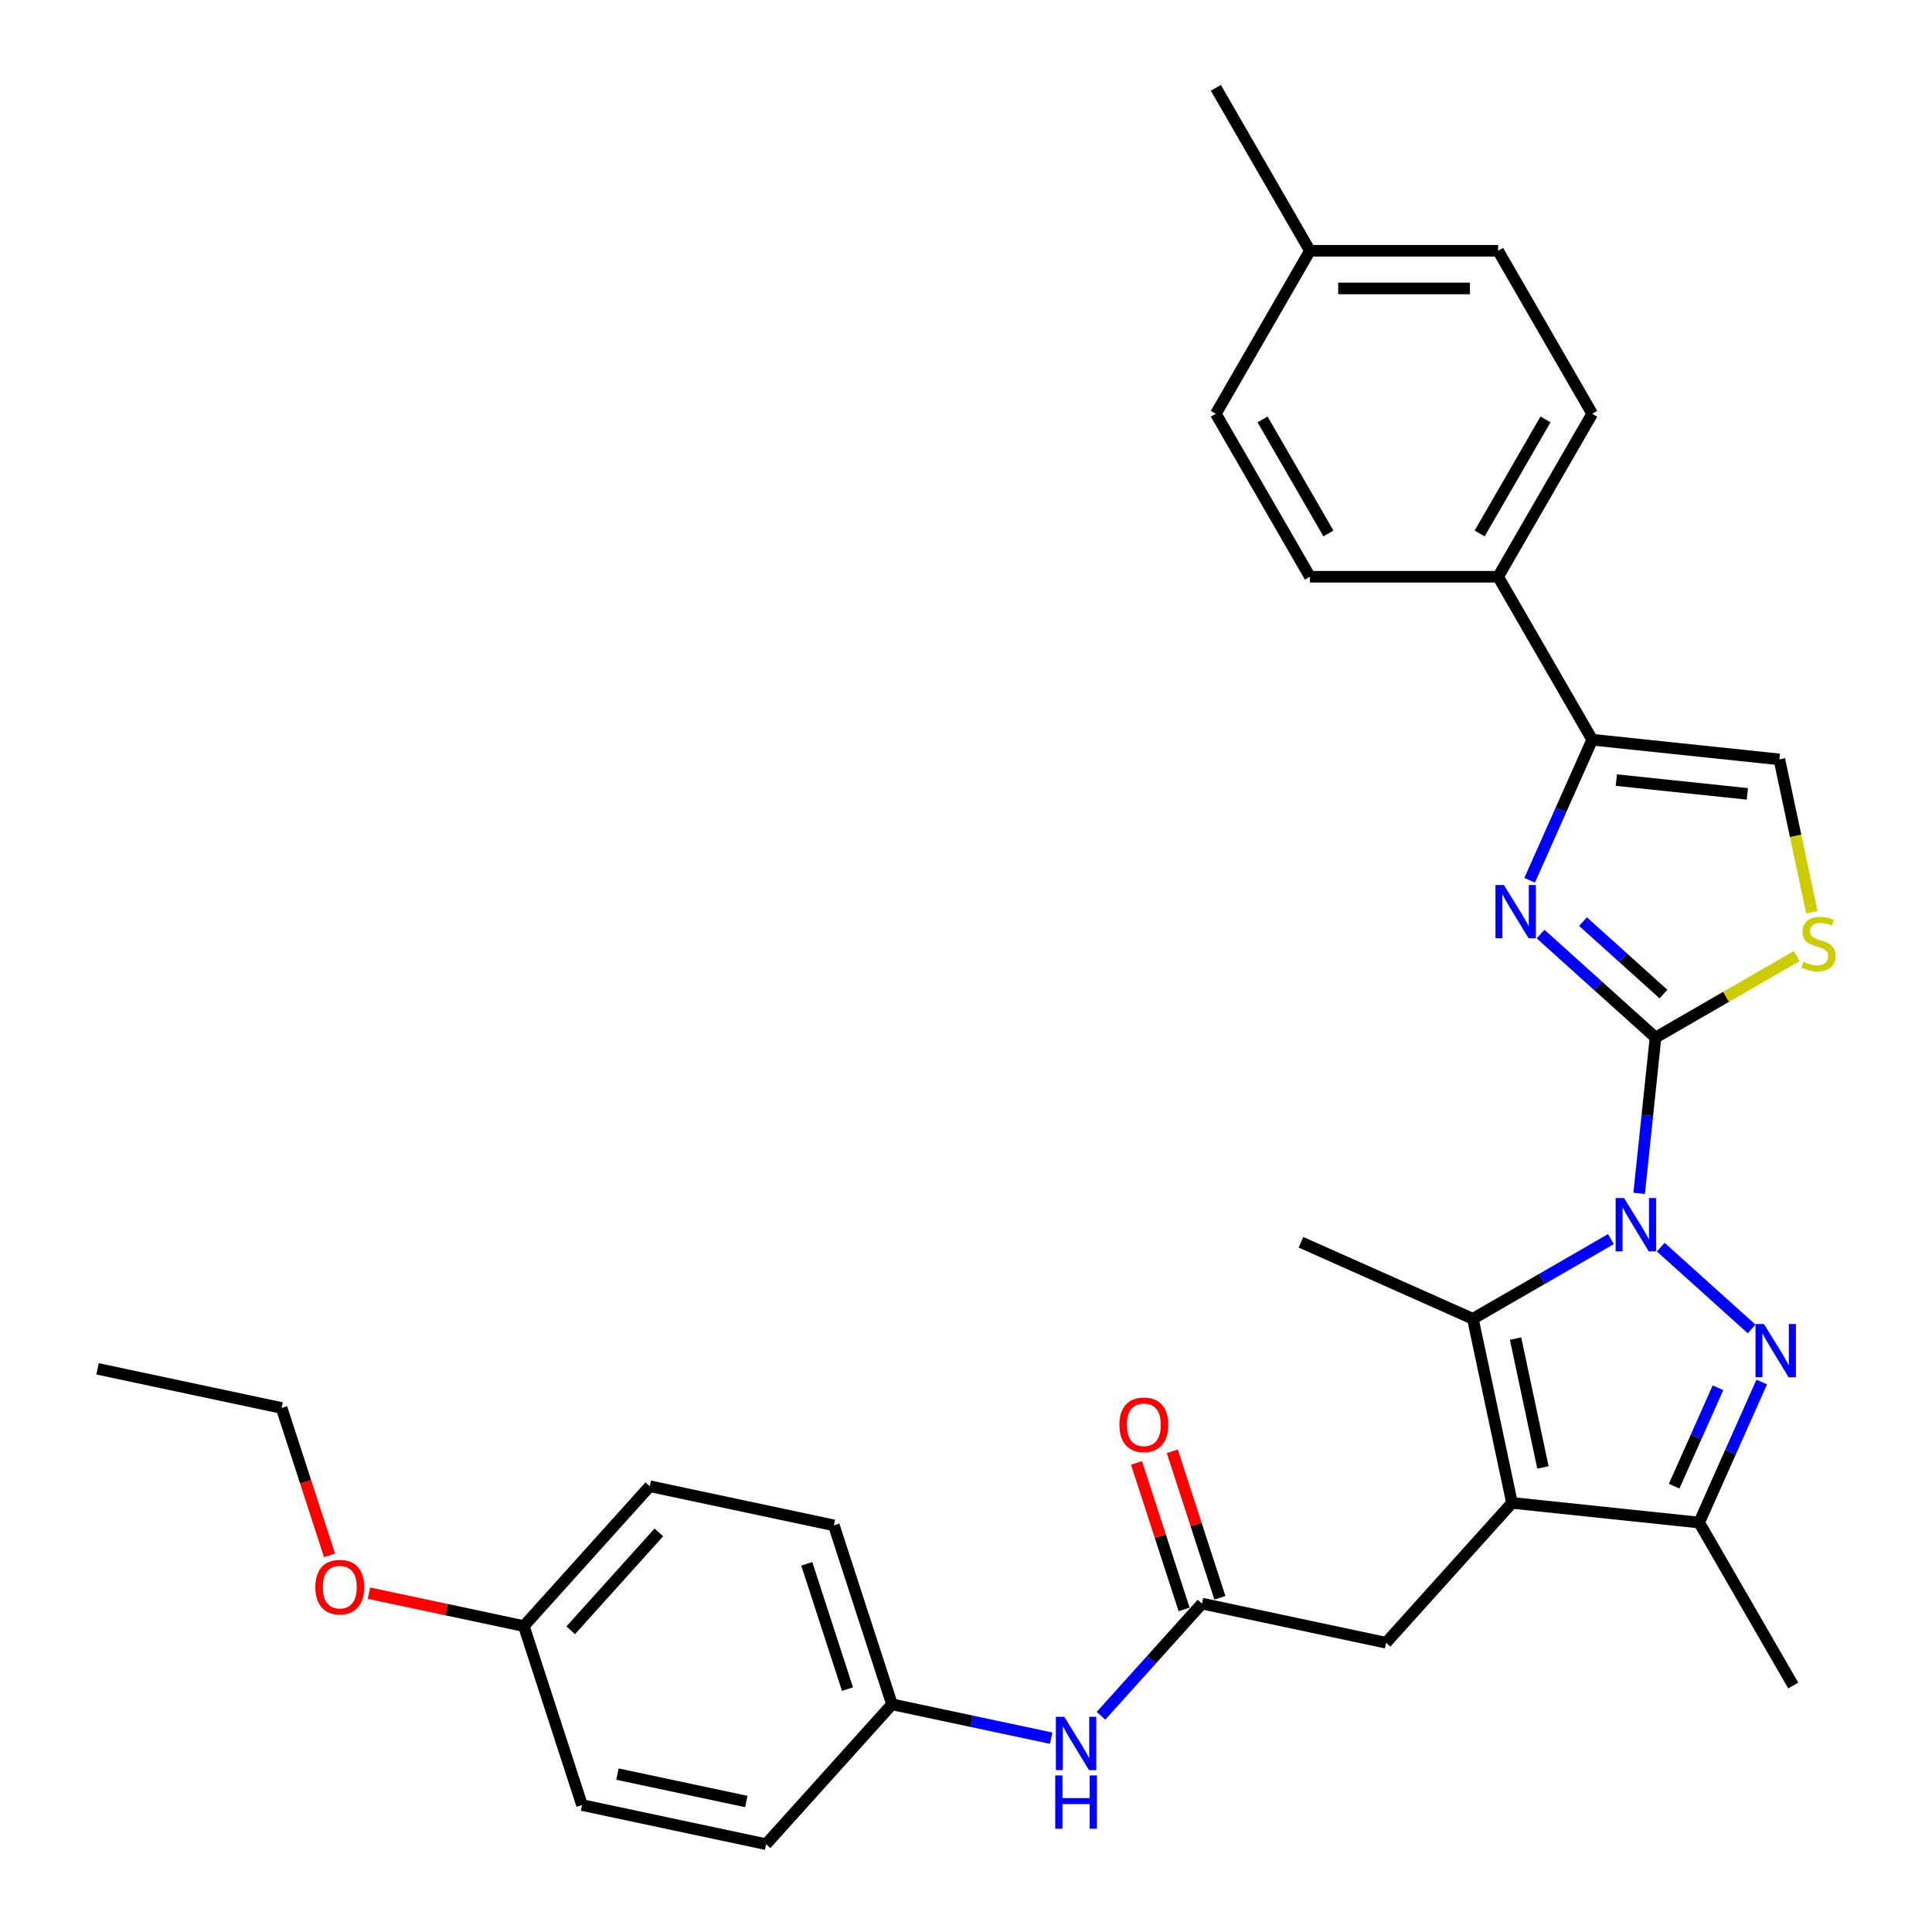 <?xml version='1.0' encoding='iso-8859-1'?>
<svg version='1.1' baseProfile='full'
              xmlns='http://www.w3.org/2000/svg'
                      xmlns:rdkit='http://www.rdkit.org/xml'
                      xmlns:xlink='http://www.w3.org/1999/xlink'
                  xml:space='preserve'
width='1000px' height='1000px' viewBox='0 0 1000 1000'>
<!-- END OF HEADER -->
<rect style='opacity:1.0;fill:#FFFFFF;stroke:none' width='1000' height='1000' x='0' y='0'> </rect>
<path class='bond-0' d='M 848.419,617.682 L 852.657,577.36' style='fill:none;fill-rule:evenodd;stroke:#0000FF;stroke-width:6px;stroke-linecap:butt;stroke-linejoin:miter;stroke-opacity:1' />
<path class='bond-0' d='M 852.657,577.36 L 856.895,537.038' style='fill:none;fill-rule:evenodd;stroke:#000000;stroke-width:6px;stroke-linecap:butt;stroke-linejoin:miter;stroke-opacity:1' />
<path class='bond-1' d='M 859.61,645.522 L 906.637,687.866' style='fill:none;fill-rule:evenodd;stroke:#0000FF;stroke-width:6px;stroke-linecap:butt;stroke-linejoin:miter;stroke-opacity:1' />
<path class='bond-3' d='M 833.817,641.356 L 798.088,661.984' style='fill:none;fill-rule:evenodd;stroke:#0000FF;stroke-width:6px;stroke-linecap:butt;stroke-linejoin:miter;stroke-opacity:1' />
<path class='bond-3' d='M 798.088,661.984 L 762.358,682.613' style='fill:none;fill-rule:evenodd;stroke:#000000;stroke-width:6px;stroke-linecap:butt;stroke-linejoin:miter;stroke-opacity:1' />
<path class='bond-4' d='M 856.895,537.038 L 827.15,510.256' style='fill:none;fill-rule:evenodd;stroke:#000000;stroke-width:6px;stroke-linecap:butt;stroke-linejoin:miter;stroke-opacity:1' />
<path class='bond-4' d='M 827.15,510.256 L 797.406,483.473' style='fill:none;fill-rule:evenodd;stroke:#0000FF;stroke-width:6px;stroke-linecap:butt;stroke-linejoin:miter;stroke-opacity:1' />
<path class='bond-4' d='M 861.007,514.526 L 840.186,495.779' style='fill:none;fill-rule:evenodd;stroke:#000000;stroke-width:6px;stroke-linecap:butt;stroke-linejoin:miter;stroke-opacity:1' />
<path class='bond-4' d='M 840.186,495.779 L 819.364,477.031' style='fill:none;fill-rule:evenodd;stroke:#0000FF;stroke-width:6px;stroke-linecap:butt;stroke-linejoin:miter;stroke-opacity:1' />
<path class='bond-7' d='M 856.895,537.038 L 893.433,515.943' style='fill:none;fill-rule:evenodd;stroke:#000000;stroke-width:6px;stroke-linecap:butt;stroke-linejoin:miter;stroke-opacity:1' />
<path class='bond-7' d='M 893.433,515.943 L 929.971,494.848' style='fill:none;fill-rule:evenodd;stroke:#CCCC00;stroke-width:6px;stroke-linecap:butt;stroke-linejoin:miter;stroke-opacity:1' />
<path class='bond-5' d='M 911.875,715.315 L 895.678,751.693' style='fill:none;fill-rule:evenodd;stroke:#0000FF;stroke-width:6px;stroke-linecap:butt;stroke-linejoin:miter;stroke-opacity:1' />
<path class='bond-5' d='M 895.678,751.693 L 879.482,788.071' style='fill:none;fill-rule:evenodd;stroke:#000000;stroke-width:6px;stroke-linecap:butt;stroke-linejoin:miter;stroke-opacity:1' />
<path class='bond-5' d='M 889.219,718.305 L 877.882,743.77' style='fill:none;fill-rule:evenodd;stroke:#0000FF;stroke-width:6px;stroke-linecap:butt;stroke-linejoin:miter;stroke-opacity:1' />
<path class='bond-5' d='M 877.882,743.77 L 866.544,769.234' style='fill:none;fill-rule:evenodd;stroke:#000000;stroke-width:6px;stroke-linecap:butt;stroke-linejoin:miter;stroke-opacity:1' />
<path class='bond-2' d='M 782.61,777.89 L 762.358,682.613' style='fill:none;fill-rule:evenodd;stroke:#000000;stroke-width:6px;stroke-linecap:butt;stroke-linejoin:miter;stroke-opacity:1' />
<path class='bond-2' d='M 798.628,759.548 L 784.451,692.854' style='fill:none;fill-rule:evenodd;stroke:#000000;stroke-width:6px;stroke-linecap:butt;stroke-linejoin:miter;stroke-opacity:1' />
<path class='bond-10' d='M 782.61,777.89 L 717.433,850.276' style='fill:none;fill-rule:evenodd;stroke:#000000;stroke-width:6px;stroke-linecap:butt;stroke-linejoin:miter;stroke-opacity:1' />
<path class='bond-31' d='M 782.61,777.89 L 879.482,788.071' style='fill:none;fill-rule:evenodd;stroke:#000000;stroke-width:6px;stroke-linecap:butt;stroke-linejoin:miter;stroke-opacity:1' />
<path class='bond-17' d='M 762.358,682.613 L 673.374,642.995' style='fill:none;fill-rule:evenodd;stroke:#000000;stroke-width:6px;stroke-linecap:butt;stroke-linejoin:miter;stroke-opacity:1' />
<path class='bond-6' d='M 791.734,455.634 L 807.931,419.255' style='fill:none;fill-rule:evenodd;stroke:#0000FF;stroke-width:6px;stroke-linecap:butt;stroke-linejoin:miter;stroke-opacity:1' />
<path class='bond-6' d='M 807.931,419.255 L 824.127,382.877' style='fill:none;fill-rule:evenodd;stroke:#000000;stroke-width:6px;stroke-linecap:butt;stroke-linejoin:miter;stroke-opacity:1' />
<path class='bond-24' d='M 879.482,788.071 L 928.184,872.427' style='fill:none;fill-rule:evenodd;stroke:#000000;stroke-width:6px;stroke-linecap:butt;stroke-linejoin:miter;stroke-opacity:1' />
<path class='bond-11' d='M 824.127,382.877 L 775.425,298.521' style='fill:none;fill-rule:evenodd;stroke:#000000;stroke-width:6px;stroke-linecap:butt;stroke-linejoin:miter;stroke-opacity:1' />
<path class='bond-32' d='M 824.127,382.877 L 920.999,393.059' style='fill:none;fill-rule:evenodd;stroke:#000000;stroke-width:6px;stroke-linecap:butt;stroke-linejoin:miter;stroke-opacity:1' />
<path class='bond-32' d='M 836.622,403.779 L 904.432,410.906' style='fill:none;fill-rule:evenodd;stroke:#000000;stroke-width:6px;stroke-linecap:butt;stroke-linejoin:miter;stroke-opacity:1' />
<path class='bond-8' d='M 937.81,472.147 L 929.405,432.603' style='fill:none;fill-rule:evenodd;stroke:#CCCC00;stroke-width:6px;stroke-linecap:butt;stroke-linejoin:miter;stroke-opacity:1' />
<path class='bond-8' d='M 929.405,432.603 L 920.999,393.059' style='fill:none;fill-rule:evenodd;stroke:#000000;stroke-width:6px;stroke-linecap:butt;stroke-linejoin:miter;stroke-opacity:1' />
<path class='bond-9' d='M 622.156,830.024 L 717.433,850.276' style='fill:none;fill-rule:evenodd;stroke:#000000;stroke-width:6px;stroke-linecap:butt;stroke-linejoin:miter;stroke-opacity:1' />
<path class='bond-12' d='M 622.156,830.024 L 596.016,859.056' style='fill:none;fill-rule:evenodd;stroke:#000000;stroke-width:6px;stroke-linecap:butt;stroke-linejoin:miter;stroke-opacity:1' />
<path class='bond-12' d='M 596.016,859.056 L 569.875,888.088' style='fill:none;fill-rule:evenodd;stroke:#0000FF;stroke-width:6px;stroke-linecap:butt;stroke-linejoin:miter;stroke-opacity:1' />
<path class='bond-13' d='M 631.42,827.014 L 619.101,789.101' style='fill:none;fill-rule:evenodd;stroke:#000000;stroke-width:6px;stroke-linecap:butt;stroke-linejoin:miter;stroke-opacity:1' />
<path class='bond-13' d='M 619.101,789.101 L 606.782,751.189' style='fill:none;fill-rule:evenodd;stroke:#FF0000;stroke-width:6px;stroke-linecap:butt;stroke-linejoin:miter;stroke-opacity:1' />
<path class='bond-13' d='M 612.892,833.034 L 600.574,795.121' style='fill:none;fill-rule:evenodd;stroke:#000000;stroke-width:6px;stroke-linecap:butt;stroke-linejoin:miter;stroke-opacity:1' />
<path class='bond-13' d='M 600.574,795.121 L 588.255,757.209' style='fill:none;fill-rule:evenodd;stroke:#FF0000;stroke-width:6px;stroke-linecap:butt;stroke-linejoin:miter;stroke-opacity:1' />
<path class='bond-14' d='M 775.425,298.521 L 824.127,214.166' style='fill:none;fill-rule:evenodd;stroke:#000000;stroke-width:6px;stroke-linecap:butt;stroke-linejoin:miter;stroke-opacity:1' />
<path class='bond-14' d='M 765.859,276.127 L 799.951,217.079' style='fill:none;fill-rule:evenodd;stroke:#000000;stroke-width:6px;stroke-linecap:butt;stroke-linejoin:miter;stroke-opacity:1' />
<path class='bond-15' d='M 775.425,298.521 L 678.019,298.521' style='fill:none;fill-rule:evenodd;stroke:#000000;stroke-width:6px;stroke-linecap:butt;stroke-linejoin:miter;stroke-opacity:1' />
<path class='bond-16' d='M 544.083,899.67 L 502.892,890.914' style='fill:none;fill-rule:evenodd;stroke:#0000FF;stroke-width:6px;stroke-linecap:butt;stroke-linejoin:miter;stroke-opacity:1' />
<path class='bond-16' d='M 502.892,890.914 L 461.702,882.159' style='fill:none;fill-rule:evenodd;stroke:#000000;stroke-width:6px;stroke-linecap:butt;stroke-linejoin:miter;stroke-opacity:1' />
<path class='bond-19' d='M 824.127,214.166 L 775.425,129.81' style='fill:none;fill-rule:evenodd;stroke:#000000;stroke-width:6px;stroke-linecap:butt;stroke-linejoin:miter;stroke-opacity:1' />
<path class='bond-20' d='M 678.019,298.521 L 629.316,214.166' style='fill:none;fill-rule:evenodd;stroke:#000000;stroke-width:6px;stroke-linecap:butt;stroke-linejoin:miter;stroke-opacity:1' />
<path class='bond-20' d='M 687.585,276.127 L 653.493,217.079' style='fill:none;fill-rule:evenodd;stroke:#000000;stroke-width:6px;stroke-linecap:butt;stroke-linejoin:miter;stroke-opacity:1' />
<path class='bond-22' d='M 461.702,882.159 L 396.525,954.545' style='fill:none;fill-rule:evenodd;stroke:#000000;stroke-width:6px;stroke-linecap:butt;stroke-linejoin:miter;stroke-opacity:1' />
<path class='bond-23' d='M 461.702,882.159 L 431.602,789.521' style='fill:none;fill-rule:evenodd;stroke:#000000;stroke-width:6px;stroke-linecap:butt;stroke-linejoin:miter;stroke-opacity:1' />
<path class='bond-23' d='M 438.659,874.283 L 417.59,809.437' style='fill:none;fill-rule:evenodd;stroke:#000000;stroke-width:6px;stroke-linecap:butt;stroke-linejoin:miter;stroke-opacity:1' />
<path class='bond-18' d='M 271.148,841.656 L 336.325,769.269' style='fill:none;fill-rule:evenodd;stroke:#000000;stroke-width:6px;stroke-linecap:butt;stroke-linejoin:miter;stroke-opacity:1' />
<path class='bond-18' d='M 295.402,843.833 L 341.026,793.163' style='fill:none;fill-rule:evenodd;stroke:#000000;stroke-width:6px;stroke-linecap:butt;stroke-linejoin:miter;stroke-opacity:1' />
<path class='bond-27' d='M 271.148,841.656 L 231.059,833.134' style='fill:none;fill-rule:evenodd;stroke:#000000;stroke-width:6px;stroke-linecap:butt;stroke-linejoin:miter;stroke-opacity:1' />
<path class='bond-27' d='M 231.059,833.134 L 190.969,824.613' style='fill:none;fill-rule:evenodd;stroke:#FF0000;stroke-width:6px;stroke-linecap:butt;stroke-linejoin:miter;stroke-opacity:1' />
<path class='bond-34' d='M 271.148,841.656 L 301.248,934.294' style='fill:none;fill-rule:evenodd;stroke:#000000;stroke-width:6px;stroke-linecap:butt;stroke-linejoin:miter;stroke-opacity:1' />
<path class='bond-33' d='M 775.425,129.81 L 678.019,129.81' style='fill:none;fill-rule:evenodd;stroke:#000000;stroke-width:6px;stroke-linecap:butt;stroke-linejoin:miter;stroke-opacity:1' />
<path class='bond-33' d='M 760.814,149.291 L 692.63,149.291' style='fill:none;fill-rule:evenodd;stroke:#000000;stroke-width:6px;stroke-linecap:butt;stroke-linejoin:miter;stroke-opacity:1' />
<path class='bond-21' d='M 629.316,214.166 L 678.019,129.81' style='fill:none;fill-rule:evenodd;stroke:#000000;stroke-width:6px;stroke-linecap:butt;stroke-linejoin:miter;stroke-opacity:1' />
<path class='bond-29' d='M 678.019,129.81 L 629.316,45.455' style='fill:none;fill-rule:evenodd;stroke:#000000;stroke-width:6px;stroke-linecap:butt;stroke-linejoin:miter;stroke-opacity:1' />
<path class='bond-25' d='M 396.525,954.545 L 301.248,934.294' style='fill:none;fill-rule:evenodd;stroke:#000000;stroke-width:6px;stroke-linecap:butt;stroke-linejoin:miter;stroke-opacity:1' />
<path class='bond-25' d='M 386.284,932.452 L 319.59,918.276' style='fill:none;fill-rule:evenodd;stroke:#000000;stroke-width:6px;stroke-linecap:butt;stroke-linejoin:miter;stroke-opacity:1' />
<path class='bond-26' d='M 431.602,789.521 L 336.325,769.269' style='fill:none;fill-rule:evenodd;stroke:#000000;stroke-width:6px;stroke-linecap:butt;stroke-linejoin:miter;stroke-opacity:1' />
<path class='bond-28' d='M 170.548,805.02 L 158.16,766.893' style='fill:none;fill-rule:evenodd;stroke:#FF0000;stroke-width:6px;stroke-linecap:butt;stroke-linejoin:miter;stroke-opacity:1' />
<path class='bond-28' d='M 158.16,766.893 L 145.771,728.766' style='fill:none;fill-rule:evenodd;stroke:#000000;stroke-width:6px;stroke-linecap:butt;stroke-linejoin:miter;stroke-opacity:1' />
<path class='bond-30' d='M 145.771,728.766 L 50.494,708.514' style='fill:none;fill-rule:evenodd;stroke:#000000;stroke-width:6px;stroke-linecap:butt;stroke-linejoin:miter;stroke-opacity:1' />
<path  class='atom-0' d='M 840.616 620.118
L 849.655 634.728
Q 850.552 636.17, 851.993 638.78
Q 853.435 641.391, 853.513 641.547
L 853.513 620.118
L 857.175 620.118
L 857.175 647.703
L 853.396 647.703
L 843.694 631.728
Q 842.564 629.858, 841.356 627.715
Q 840.188 625.572, 839.837 624.91
L 839.837 647.703
L 836.252 647.703
L 836.252 620.118
L 840.616 620.118
' fill='#0000FF'/>
<path  class='atom-2' d='M 913.003 685.295
L 922.042 699.905
Q 922.938 701.347, 924.38 703.957
Q 925.821 706.568, 925.899 706.724
L 925.899 685.295
L 929.561 685.295
L 929.561 712.88
L 925.782 712.88
L 916.081 696.905
Q 914.951 695.035, 913.743 692.892
Q 912.574 690.749, 912.223 690.087
L 912.223 712.88
L 908.639 712.88
L 908.639 685.295
L 913.003 685.295
' fill='#0000FF'/>
<path  class='atom-5' d='M 778.411 458.069
L 787.451 472.68
Q 788.347 474.121, 789.788 476.732
Q 791.23 479.342, 791.308 479.498
L 791.308 458.069
L 794.97 458.069
L 794.97 485.654
L 791.191 485.654
L 781.489 469.679
Q 780.36 467.809, 779.152 465.666
Q 777.983 463.523, 777.632 462.861
L 777.632 485.654
L 774.048 485.654
L 774.048 458.069
L 778.411 458.069
' fill='#0000FF'/>
<path  class='atom-8' d='M 933.459 497.803
Q 933.77 497.92, 935.056 498.466
Q 936.342 499.011, 937.744 499.362
Q 939.186 499.674, 940.589 499.674
Q 943.199 499.674, 944.719 498.427
Q 946.238 497.141, 946.238 494.92
Q 946.238 493.401, 945.459 492.466
Q 944.719 491.53, 943.55 491.024
Q 942.381 490.517, 940.433 489.933
Q 937.978 489.193, 936.498 488.491
Q 935.056 487.79, 934.004 486.31
Q 932.991 484.829, 932.991 482.335
Q 932.991 478.868, 935.329 476.725
Q 937.705 474.582, 942.381 474.582
Q 945.576 474.582, 949.199 476.101
L 948.303 479.102
Q 944.991 477.738, 942.498 477.738
Q 939.809 477.738, 938.329 478.868
Q 936.848 479.959, 936.887 481.868
Q 936.887 483.348, 937.628 484.245
Q 938.407 485.141, 939.498 485.647
Q 940.628 486.154, 942.498 486.738
Q 944.991 487.517, 946.472 488.297
Q 947.953 489.076, 949.004 490.673
Q 950.095 492.232, 950.095 494.92
Q 950.095 498.738, 947.524 500.803
Q 944.991 502.829, 940.745 502.829
Q 938.29 502.829, 936.42 502.284
Q 934.588 501.778, 932.407 500.881
L 933.459 497.803
' fill='#CCCC00'/>
<path  class='atom-13' d='M 550.881 888.618
L 559.921 903.229
Q 560.817 904.671, 562.258 907.281
Q 563.7 909.892, 563.778 910.047
L 563.778 888.618
L 567.44 888.618
L 567.44 916.203
L 563.661 916.203
L 553.959 900.229
Q 552.83 898.359, 551.622 896.216
Q 550.453 894.073, 550.102 893.411
L 550.102 916.203
L 546.518 916.203
L 546.518 888.618
L 550.881 888.618
' fill='#0000FF'/>
<path  class='atom-13' d='M 546.186 918.962
L 549.927 918.962
L 549.927 930.69
L 564.031 930.69
L 564.031 918.962
L 567.772 918.962
L 567.772 946.547
L 564.031 946.547
L 564.031 933.807
L 549.927 933.807
L 549.927 946.547
L 546.186 946.547
L 546.186 918.962
' fill='#0000FF'/>
<path  class='atom-14' d='M 579.393 737.464
Q 579.393 730.841, 582.666 727.139
Q 585.939 723.438, 592.056 723.438
Q 598.173 723.438, 601.446 727.139
Q 604.719 730.841, 604.719 737.464
Q 604.719 744.166, 601.407 747.984
Q 598.095 751.763, 592.056 751.763
Q 585.978 751.763, 582.666 747.984
Q 579.393 744.205, 579.393 737.464
M 592.056 748.646
Q 596.264 748.646, 598.524 745.841
Q 600.823 742.997, 600.823 737.464
Q 600.823 732.049, 598.524 729.321
Q 596.264 726.555, 592.056 726.555
Q 587.848 726.555, 585.549 729.282
Q 583.29 732.01, 583.29 737.464
Q 583.29 743.036, 585.549 745.841
Q 587.848 748.646, 592.056 748.646
' fill='#FF0000'/>
<path  class='atom-28' d='M 163.209 821.482
Q 163.209 814.858, 166.481 811.157
Q 169.754 807.455, 175.871 807.455
Q 181.988 807.455, 185.261 811.157
Q 188.534 814.858, 188.534 821.482
Q 188.534 828.183, 185.222 832.002
Q 181.91 835.781, 175.871 835.781
Q 169.793 835.781, 166.481 832.002
Q 163.209 828.222, 163.209 821.482
M 175.871 832.664
Q 180.079 832.664, 182.339 829.859
Q 184.638 827.014, 184.638 821.482
Q 184.638 816.066, 182.339 813.339
Q 180.079 810.572, 175.871 810.572
Q 171.663 810.572, 169.365 813.3
Q 167.105 816.027, 167.105 821.482
Q 167.105 827.053, 169.365 829.859
Q 171.663 832.664, 175.871 832.664
' fill='#FF0000'/>
</svg>
